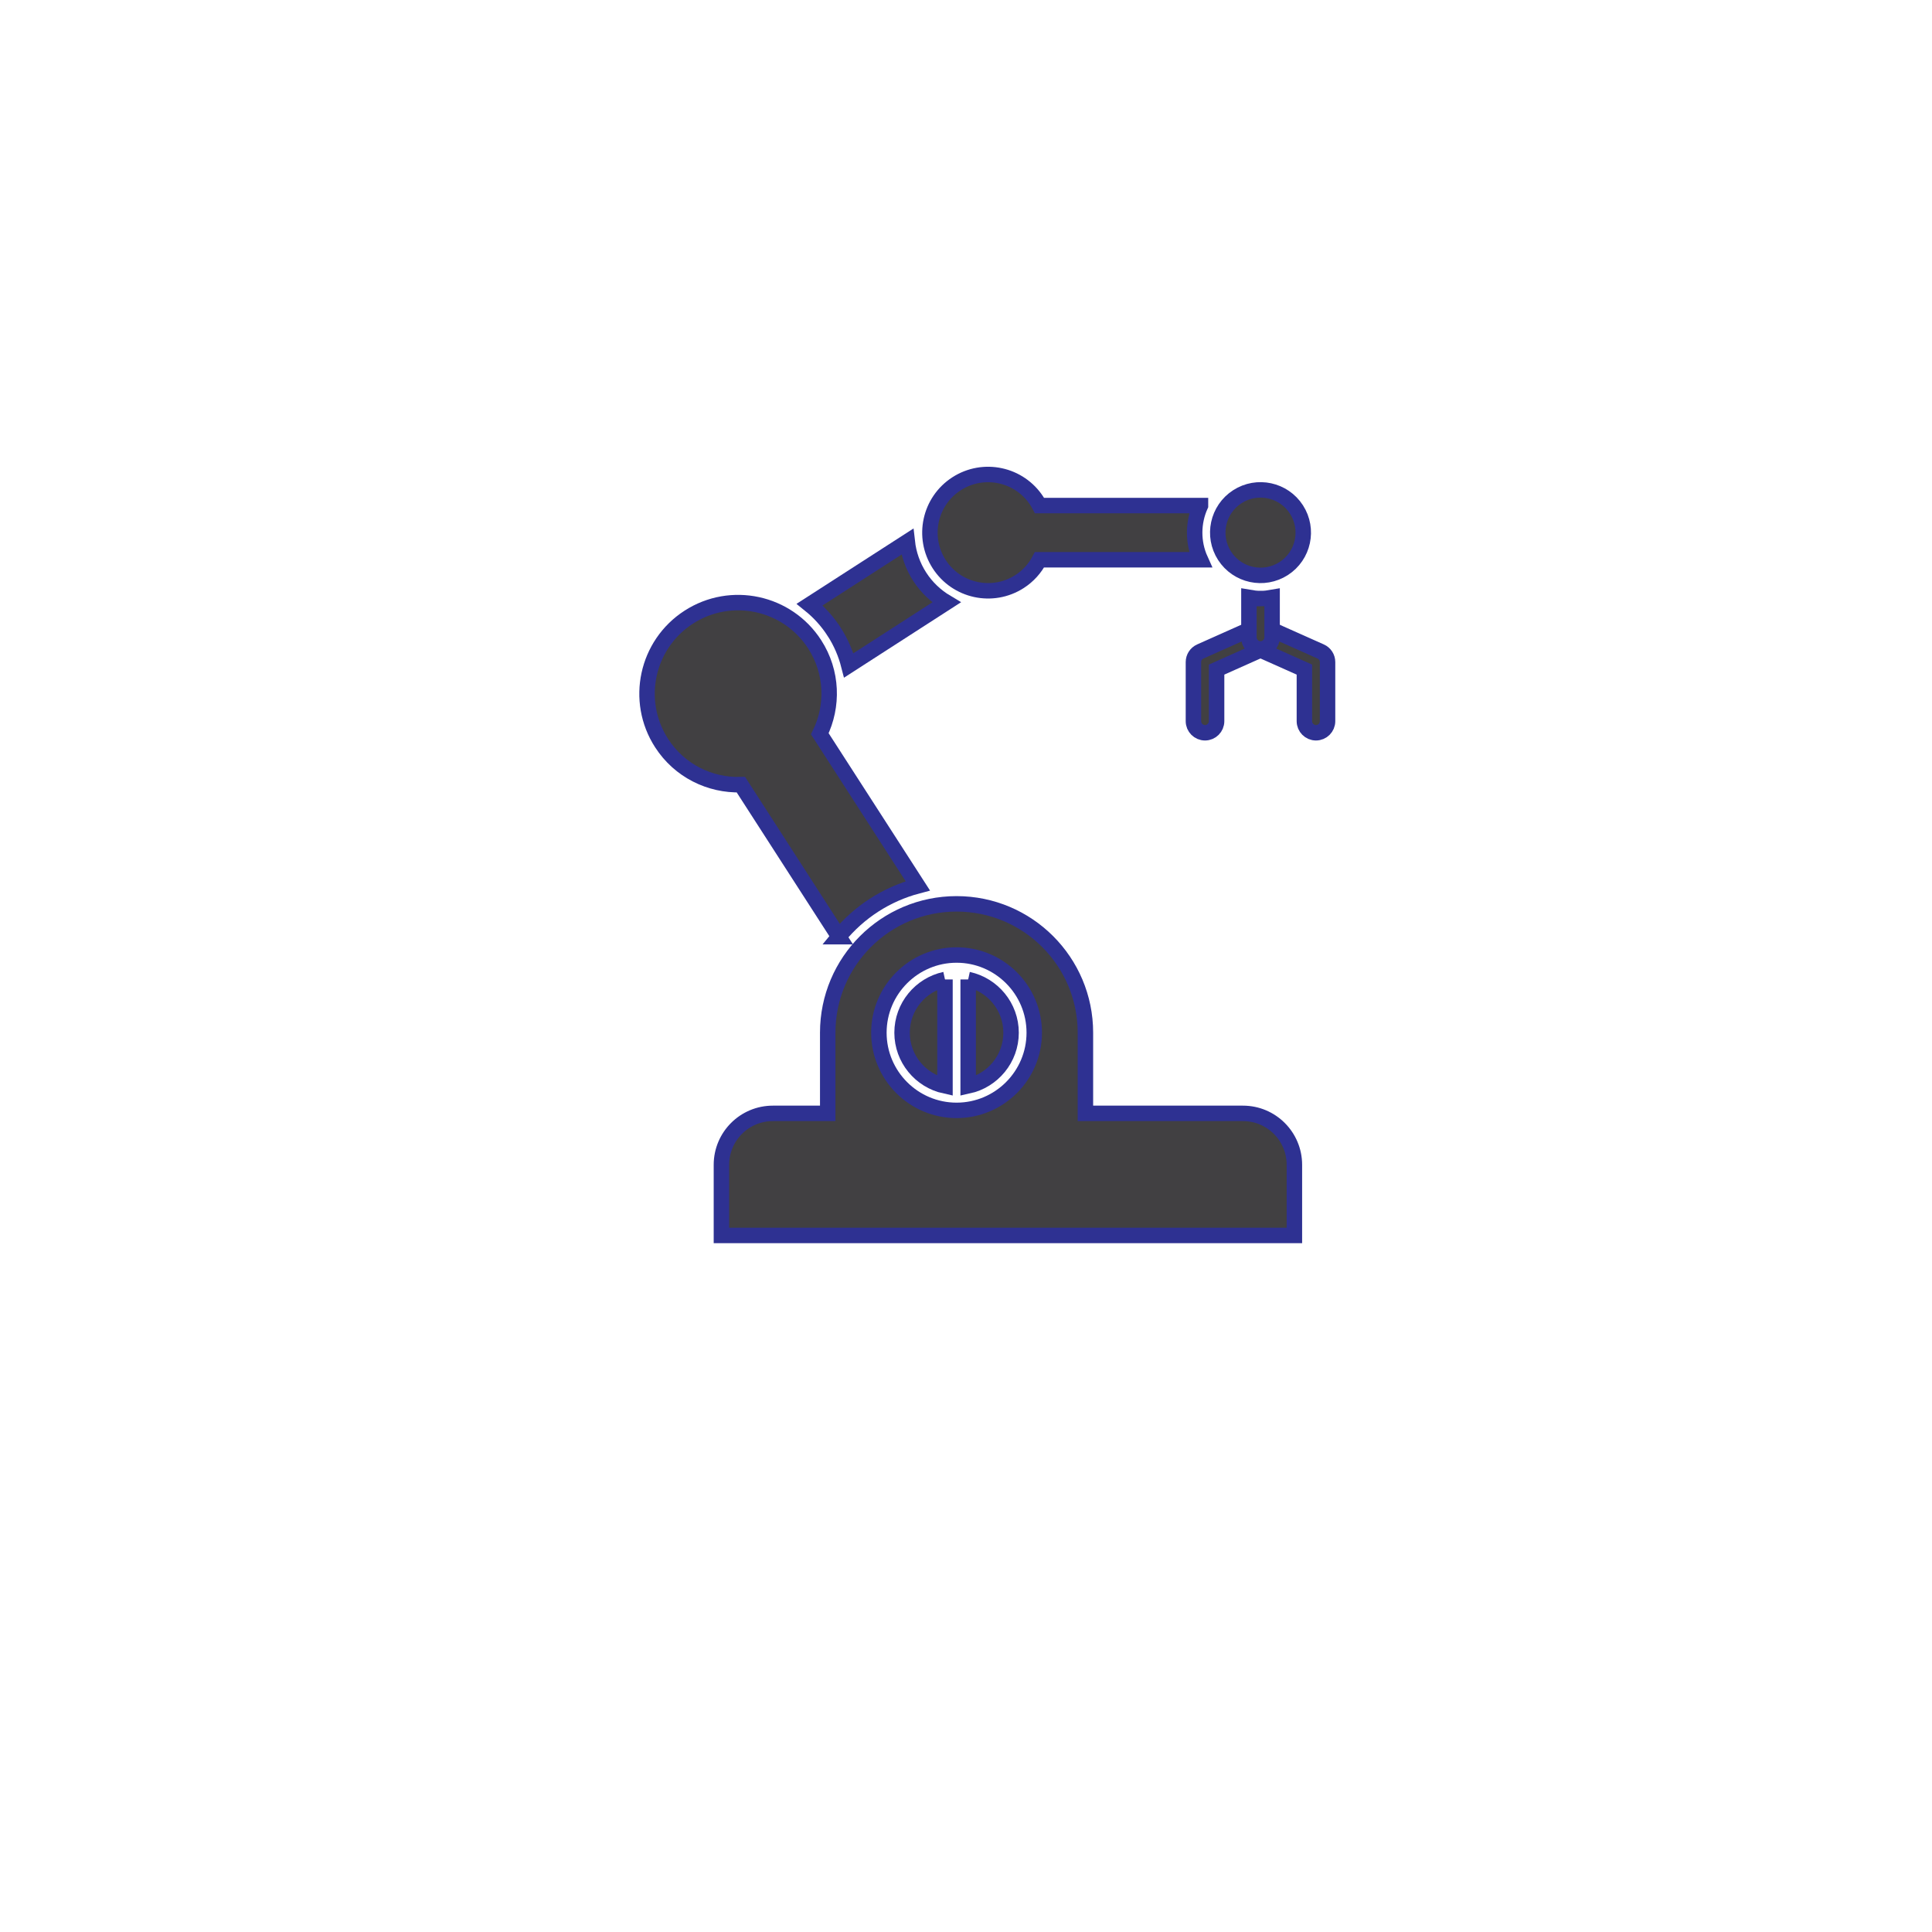 <?xml version="1.0" encoding="UTF-8"?>
<svg id="Layer_2" data-name="Layer 2" xmlns="http://www.w3.org/2000/svg" viewBox="0 0 1000 1000">
  <defs>
    <style>
      .cls-1 {
        fill: #414042;
        stroke: #2e3192;
        stroke-miterlimit: 10;
        stroke-width: 8px;
      }
    </style>
  </defs>
  <path class="cls-1" d="M434.18,484.82c10.36-12.68,24.6-22,40.88-26.3l-50.72-78.71c7.02-14.35,6.63-31.89-2.65-46.29-14.11-21.89-43.29-28.2-65.17-14.09-21.89,14.11-28.2,43.29-14.09,65.17,9.28,14.41,25.1,22.01,41.06,21.54l50.7,78.68Z"/>
  <path class="cls-1" d="M671.04,263.7c6.62,10.27,3.66,23.97-6.61,30.59-10.27,6.62-23.97,3.66-30.59-6.61-6.62-10.27-3.66-23.97,6.61-30.59,10.27-6.62,23.97-3.66,30.59,6.61Z"/>
  <path class="cls-1" d="M623.72,379.28c-3.31,0-6-2.69-6-6v-30.59c0-2.37,1.39-4.51,3.55-5.48l28.71-12.81c3.02-1.35,6.57,0,7.93,3.03,1.35,3.03,0,6.57-3.04,7.92l-25.16,11.23v26.7c0,3.31-2.69,6-6,6Z"/>
  <path class="cls-1" d="M681.15,379.28c-3.31,0-6-2.69-6-6v-26.7l-25.16-11.23c-3.03-1.35-4.38-4.9-3.04-7.92,1.35-3.03,4.9-4.39,7.93-3.03l28.71,12.81c2.16.96,3.55,3.11,3.55,5.48v30.59c0,3.31-2.69,6-6,6Z"/>
  <path class="cls-1" d="M501.12,506.97v55.11c12.68-2.76,22.21-14.06,22.21-27.55s-9.53-24.79-22.21-27.55Z"/>
  <path class="cls-1" d="M489.12,506.97c-12.68,2.76-22.21,14.06-22.21,27.55s9.53,24.79,22.21,27.55v-55.11Z"/>
  <path class="cls-1" d="M643.36,576.28h-81.55v-41.76c0-36.83-29.86-66.69-66.69-66.69h0c-36.83,0-66.69,29.86-66.69,66.69v41.76h-28.39c-14.71,0-26.63,11.92-26.63,26.63v36.56h296.57v-36.56c0-14.71-11.92-26.63-26.63-26.63ZM495.12,574.73c-22.17,0-40.21-18.04-40.21-40.21s18.04-40.21,40.21-40.21,40.21,18.04,40.21,40.21-18.04,40.21-40.21,40.21Z"/>
  <path class="cls-1" d="M621.37,261.67h-83.33c-.41-.77-.83-1.54-1.31-2.28-9-13.97-27.63-18-41.61-9-13.97,9-18,27.63-9,41.61,9.01,13.97,27.63,18,41.61,9,4.52-2.91,7.98-6.84,10.31-11.28h83.33c-4.11-9.09-3.93-19.31,0-28.04Z"/>
  <path class="cls-1" d="M652.46,309.82c-2.05,0-4.05-.24-6.02-.59v20.65c0,3.31,2.69,6,6,6s6-2.69,6-6v-20.64c-1.97.35-3.96.59-5.98.59Z"/>
  <path class="cls-1" d="M431.77,327.02c3.52,5.46,6.01,11.34,7.56,17.39l50.57-32.59c-5.49-3.27-10.28-7.75-13.87-13.32-3.58-5.55-5.72-11.74-6.43-18.12l-50.52,32.55c4.88,3.93,9.18,8.65,12.68,14.09Z"/>
</svg>